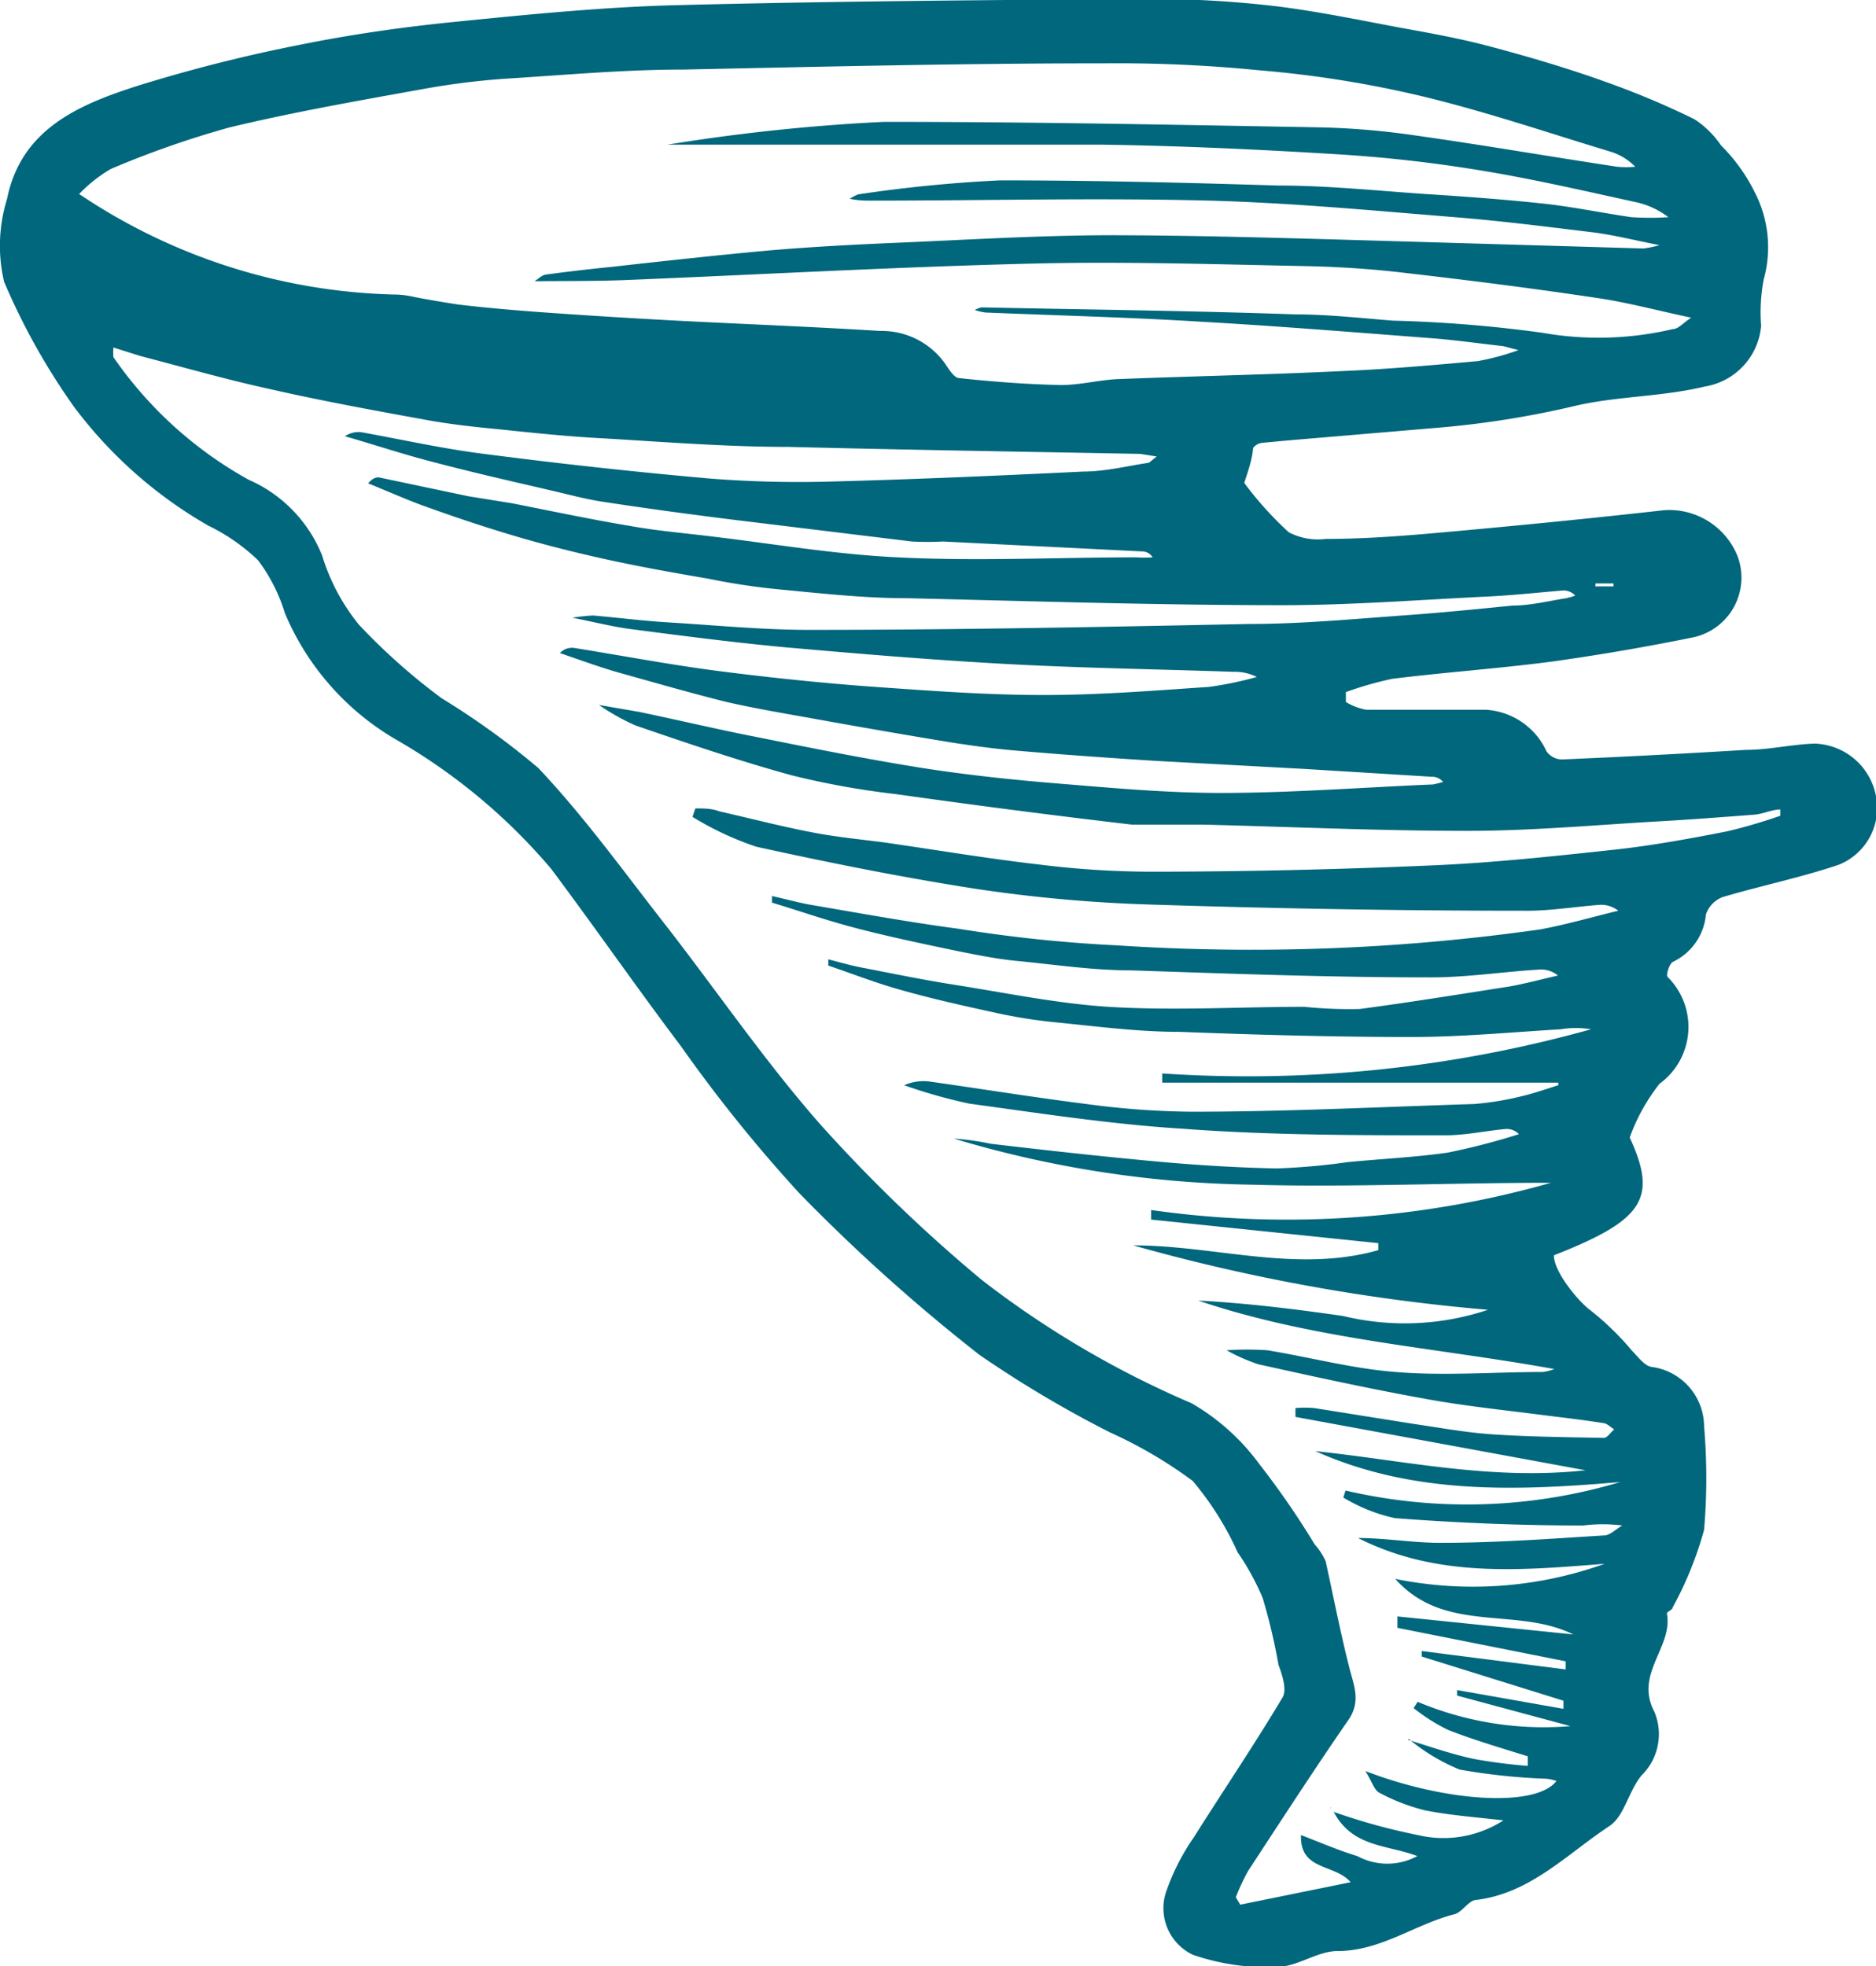 <svg id="Layer_1" data-name="Layer 1" xmlns="http://www.w3.org/2000/svg" viewBox="0 0 50.96 53.41"><defs><style>.cls-1{fill:#00677d;}</style></defs><path class="cls-1" d="M-49.21,19.71A9.43,9.43,0,0,0-48,21.05a1.7,1.7,0,0,0,1,.18c1.1,0,2.21-.09,3.31-.19,2-.18,3.92-.37,5.88-.59a2,2,0,0,1,2,1.25A1.66,1.66,0,0,1-37,23.9q-1.91.39-3.84.66c-1.44.19-2.9.29-4.35.47a9.48,9.48,0,0,0-1.26.36v.27a1.63,1.63,0,0,0,.55.21c1.08,0,2.16,0,3.24,0A1.94,1.94,0,0,1-41,27a.52.52,0,0,0,.42.22c1.68-.07,3.36-.16,5-.26.62,0,1.24-.15,1.86-.17a1.75,1.75,0,0,1,1.66,1.38,1.66,1.66,0,0,1-1,1.91c-1,.34-2.11.57-3.16.88a.77.77,0,0,0-.45.47,1.58,1.58,0,0,1-.9,1.29c-.1.06-.19.36-.14.41a1.91,1.91,0,0,1-.22,2.9,5.23,5.23,0,0,0-.81,1.46c.76,1.65.39,2.24-2.06,3.2,0,.46.68,1.27,1,1.5a7.68,7.68,0,0,1,1.12,1.09c.16.16.33.4.52.44a1.64,1.64,0,0,1,1.44,1.61,16.58,16.58,0,0,1,0,2.82,9.84,9.84,0,0,1-.85,2.1c0,.07-.16.12-.16.17.17.92-.89,1.64-.34,2.67a1.57,1.57,0,0,1-.34,1.72c-.36.42-.47,1.12-.89,1.39-1.15.76-2.14,1.82-3.6,2-.21,0-.38.33-.6.39-1.07.27-2,1-3.18,1-.54,0-1.08.42-1.62.43a6.14,6.14,0,0,1-2.31-.33A1.4,1.4,0,0,1-51.34,58a6.05,6.05,0,0,1,.76-1.5c.8-1.27,1.64-2.51,2.41-3.8.12-.2,0-.59-.11-.88A16,16,0,0,0-48.71,50a6.81,6.81,0,0,0-.68-1.24,8.29,8.29,0,0,0-1.22-1.94,12.19,12.19,0,0,0-2.25-1.32,30.74,30.74,0,0,1-3.55-2.11A48.78,48.78,0,0,1-61.3,39a40.23,40.23,0,0,1-3.22-4c-1.2-1.59-2.33-3.22-3.52-4.81a15.92,15.92,0,0,0-4.23-3.52,7.21,7.21,0,0,1-3-3.42A4.65,4.65,0,0,0-76,21.81a5.25,5.25,0,0,0-1.35-.94A12,12,0,0,1-81,17.64a18,18,0,0,1-1.9-3.4A4.28,4.28,0,0,1-82.82,12c.38-1.9,1.94-2.56,3.52-3.07a42.37,42.37,0,0,1,4.47-1.13c1.39-.28,2.8-.48,4.21-.62,2-.2,4-.4,6-.45,4.3-.11,8.6-.14,12.91-.17a29.3,29.3,0,0,1,3.37.2c1.14.14,2.28.38,3.41.59.77.14,1.55.28,2.31.48,1.1.29,2.19.61,3.27,1a22.42,22.42,0,0,1,2.37,1,2.56,2.56,0,0,1,.72.71,4.75,4.75,0,0,1,.91,1.26,3.26,3.26,0,0,1,.25,2.38,4.76,4.76,0,0,0-.07,1.26,1.83,1.83,0,0,1-1.53,1.65c-1.16.28-2.37.26-3.5.52a25.37,25.37,0,0,1-3.76.6l-2.36.2c-.8.07-1.6.13-2.4.21a.35.35,0,0,0-.25.14C-49,19.13-49.15,19.5-49.21,19.71Zm-19.28-5.48h0c.1-.06.19-.16.3-.18.59-.08,1.19-.15,1.79-.21,1.44-.16,2.88-.32,4.32-.45,1.18-.1,2.36-.16,3.54-.21,1.85-.08,3.69-.19,5.54-.2,2.15,0,4.3.06,6.45.12l8.19.24a3.28,3.28,0,0,0,.43-.09c-.71-.14-1.26-.28-1.82-.35-1.24-.15-2.49-.31-3.74-.41-2.22-.18-4.44-.39-6.66-.45-3.07-.08-6.15,0-9.22,0-.15,0-.3,0-.56-.05a1.73,1.73,0,0,1,.23-.12,38.3,38.3,0,0,1,3.85-.38c2.51,0,5,.06,7.55.14,1.35,0,2.69.14,4,.23,1.1.07,2.2.15,3.3.27.78.09,1.54.25,2.31.36a7.85,7.85,0,0,0,1,0,2.22,2.22,0,0,0-.89-.41c-1.42-.31-2.84-.64-4.27-.87a38.09,38.09,0,0,0-3.85-.43c-2.12-.13-4.25-.23-6.38-.26-3.65,0-7.3,0-11,0-.26,0-.53,0-.8,0A52.39,52.39,0,0,1-59,9.9c4,0,7.91.08,11.86.15a21.06,21.06,0,0,1,2.51.21c1.85.26,3.7.58,5.55.86a2.68,2.68,0,0,0,.49,0,1.59,1.59,0,0,0-.64-.4c-1.72-.52-3.42-1.1-5.17-1.52a29.64,29.64,0,0,0-4.4-.7A39.05,39.05,0,0,0-53,8.31c-3.82,0-7.63.09-11.45.17-1.62,0-3.24.15-4.86.25A20.46,20.46,0,0,0-71.47,9c-1.77.32-3.55.63-5.3,1.05A25.94,25.94,0,0,0-80,11.18a3.94,3.94,0,0,0-.86.68,16,16,0,0,0,8.52,2.73,2.51,2.51,0,0,1,.55.06c.38.08,1.19.21,1.29.22.86.1,1.73.17,2.6.23,1.15.08,2.31.15,3.46.21,1.78.09,3.56.16,5.34.27a2.11,2.11,0,0,1,1.75.87c.11.16.25.4.39.41.92.1,1.84.17,2.77.19.5,0,1-.13,1.51-.16,2-.08,4.09-.12,6.13-.22,1.23-.05,2.45-.16,3.68-.27a6.79,6.79,0,0,0,1.11-.3c-.29-.07-.36-.1-.44-.11-.63-.07-1.26-.16-1.89-.21-2.09-.16-4.18-.33-6.28-.45-1.95-.12-3.91-.17-5.86-.25a1.33,1.33,0,0,1-.3-.07.75.75,0,0,1,.18-.07c2.84.06,5.68.09,8.52.19.89,0,1.77.1,2.66.17a36.63,36.63,0,0,1,4.06.33,8.78,8.78,0,0,0,3.54-.1c.15,0,.27-.16.5-.31-.94-.2-1.72-.41-2.52-.53-1.73-.26-3.46-.48-5.2-.68-.9-.11-1.8-.17-2.7-.19-2.49-.05-5-.13-7.46-.07-3.71.09-7.42.3-11.13.45C-66.92,14.23-67.7,14.22-68.49,14.23Zm23.72,39.62c.59.18,1.18.39,1.79.52a14.41,14.41,0,0,0,1.47.19l0-.26c-.73-.23-1.46-.44-2.17-.72a5,5,0,0,1-.93-.59l.11-.17a8.82,8.82,0,0,0,4.15.66l-3.08-.83,0-.15,2.89.51,0-.22-3.85-1.2,0-.15,3.91.5,0-.22-4.57-.91,0-.31,4.78.49c-1.56-.77-3.49,0-4.84-1.51a10.6,10.6,0,0,0,5.69-.41c-2.28.18-4.55.39-6.7-.7.77,0,1.54.14,2.3.13,1.46,0,2.92-.11,4.38-.2.17,0,.33-.18.5-.27a4.19,4.19,0,0,0-1.06,0c-1.71,0-3.42-.07-5.12-.2a4.61,4.61,0,0,1-1.4-.56l.06-.19A14.53,14.53,0,0,0-39,46.85c-2.82.24-5.62.35-8.28-.84,2.4.25,4.77.8,7.34.52l-7.88-1.45,0-.24a2.9,2.9,0,0,1,.51,0l2.7.43c.69.1,1.39.23,2.09.28,1,.07,2.05.08,3.08.1.09,0,.18-.15.28-.23-.1-.06-.19-.16-.29-.17-.55-.09-1.1-.15-1.65-.22-1.08-.14-2.17-.25-3.24-.45-1.5-.27-3-.6-4.49-.93a5,5,0,0,1-.86-.38h0a8.24,8.24,0,0,1,1.11,0c1.16.19,2.31.5,3.48.59,1.33.11,2.67,0,4,0a1.29,1.29,0,0,0,.31-.08c-3.25-.59-6.54-.8-9.67-1.86,1.32.07,2.63.23,3.94.42a7.11,7.11,0,0,0,3.93-.17,51.59,51.59,0,0,1-9.64-1.75c2.22,0,4.44.76,6.66.13v-.19l-6.17-.64v-.26a26.17,26.17,0,0,0,10.86-.74c-2.82,0-5.52.13-8.22.05a29.59,29.59,0,0,1-8-1.25,7,7,0,0,1,1,.14c1.53.18,3.06.35,4.6.49,1,.09,2.11.16,3.17.18a17.77,17.77,0,0,0,1.92-.17c.91-.09,1.82-.13,2.73-.26a18.87,18.87,0,0,0,1.93-.5.45.45,0,0,0-.37-.14c-.54.05-1.08.17-1.62.17-2.39,0-4.79,0-7.17-.18-1.93-.12-3.86-.42-5.77-.68a14.16,14.16,0,0,1-1.77-.5,1.31,1.31,0,0,1,.69-.1c1.42.2,2.83.43,4.26.61a22.65,22.65,0,0,0,2.86.21c2.56,0,5.12-.13,7.68-.21a8.13,8.13,0,0,0,1.28-.21c.34-.08.68-.2,1-.3V36H-51.44v-.25a34.67,34.67,0,0,0,11.65-1.2,2.49,2.49,0,0,0-.82,0c-1.35.08-2.7.21-4.06.21-2.1,0-4.21-.06-6.31-.14-1.13,0-2.25-.15-3.37-.26a14,14,0,0,1-1.58-.25c-.87-.19-1.73-.38-2.58-.62-.69-.19-1.35-.45-2-.67l0-.17c.31.08.62.17.94.23.83.16,1.65.33,2.48.46,1.4.22,2.79.51,4.19.6,1.77.11,3.55,0,5.32,0A12.13,12.13,0,0,0-46.08,34c1.36-.18,2.71-.4,4.06-.61.45-.08.89-.2,1.33-.3a.72.72,0,0,0-.53-.16c-1,.06-2,.22-3,.21-2.69,0-5.37-.1-8.06-.19-1.05,0-2.1-.16-3.14-.26-.51-.05-1-.15-1.51-.25-.91-.19-1.82-.38-2.72-.61s-1.59-.48-2.39-.72l0-.18c.35.08.69.17,1,.23,1.35.23,2.71.48,4.07.66a38.75,38.75,0,0,0,4.29.45,55.89,55.89,0,0,0,11.49-.43c.72-.13,1.43-.34,2.14-.51a.75.75,0,0,0-.5-.16c-.69.05-1.37.17-2.06.16-3.41,0-6.81-.06-10.21-.17a40,40,0,0,1-4.65-.42c-2-.31-4-.71-6-1.15a8.45,8.45,0,0,1-1.73-.81l.08-.23c.22,0,.44,0,.65.08.84.19,1.68.41,2.52.57.66.13,1.32.19,2,.28,1.38.2,2.75.43,4.13.59a25.19,25.19,0,0,0,3,.2c2.56,0,5.12-.06,7.68-.17,1.67-.07,3.33-.25,5-.43,1-.11,2.05-.3,3.06-.5a14.59,14.59,0,0,0,1.43-.42l0-.17c-.23,0-.46.12-.7.14-.91.07-1.82.14-2.74.19-1.68.1-3.37.25-5.05.25-2.41,0-4.81-.11-7.21-.17-.64,0-1.29,0-1.92,0-2.14-.25-4.29-.53-6.42-.83a22.2,22.2,0,0,1-2.82-.51c-1.42-.39-2.83-.87-4.23-1.35a6.06,6.06,0,0,1-1-.56h0l1.1.19c1.1.23,2.19.49,3.28.7,1.48.3,3,.6,4.45.83,1.23.19,2.47.32,3.71.42,1.45.12,2.9.25,4.35.25,1.92,0,3.84-.15,5.76-.23a2.29,2.29,0,0,0,.28-.07.4.4,0,0,0-.32-.14l-3.41-.21-4.06-.22c-1.27-.08-2.54-.17-3.81-.28-.59-.05-1.17-.13-1.75-.22-1.22-.2-2.43-.41-3.65-.63-.83-.15-1.68-.29-2.5-.48-1-.25-2-.54-3-.82-.5-.15-1-.33-1.49-.5a.45.45,0,0,1,.38-.14c1.31.21,2.62.46,3.94.63s2.83.33,4.25.43,3,.22,4.56.22,3-.12,4.5-.22a9.68,9.68,0,0,0,1.3-.27,1.31,1.31,0,0,0-.63-.14c-2-.07-4.08-.1-6.12-.21s-4.06-.28-6.1-.46c-1.38-.13-2.77-.31-4.15-.49-.47-.06-.94-.18-1.59-.31a4.83,4.83,0,0,1,.56-.06c.7.06,1.39.15,2.09.19,1.31.08,2.61.21,3.92.2,3.94,0,7.88-.08,11.82-.16,1.38,0,2.77-.13,4.15-.23,1-.07,2-.17,3-.27.49,0,1-.13,1.46-.2a2.17,2.17,0,0,0,.24-.07.43.43,0,0,0-.33-.14c-.72.06-1.44.14-2.16.17-1.82.09-3.64.23-5.46.23-3.41,0-6.81-.11-10.21-.19-1.16,0-2.32-.13-3.47-.24a18.17,18.17,0,0,1-1.92-.29c-1-.17-2-.35-2.93-.56-.76-.17-1.51-.36-2.26-.58s-1.57-.49-2.35-.77c-.58-.2-1.13-.45-1.7-.68.12-.14.22-.17.3-.16l2.42.51,1.18.19c1.07.21,2.15.44,3.23.62.72.13,1.45.19,2.18.28,1.69.2,3.37.49,5.07.57,2.16.11,4.33,0,6.5,0a3.15,3.15,0,0,0,.43,0,.33.33,0,0,0-.27-.16l-5.43-.27a7.89,7.89,0,0,1-.84,0l-5-.61c-1.11-.14-2.22-.29-3.33-.46-.43-.06-.85-.17-1.27-.27-1.11-.26-2.23-.51-3.33-.8-.83-.21-1.64-.48-2.47-.72a.67.67,0,0,1,.44-.11c1.11.2,2.22.45,3.34.59,2,.26,4.09.49,6.14.67a30.79,30.79,0,0,0,3.33.08c2.27-.06,4.54-.16,6.8-.27.6,0,1.19-.15,1.79-.24,0,0,.09-.07.21-.17l-.45-.07c-3.18-.06-6.36-.11-9.54-.19-1.66,0-3.33-.13-5-.23-1-.05-1.93-.15-2.89-.25-.63-.06-1.27-.13-1.89-.24-1.43-.26-2.86-.52-4.27-.84-1.2-.26-2.38-.6-3.57-.91l-.73-.23a2,2,0,0,0,0,.26,10.85,10.85,0,0,0,3.67,3.33,3.78,3.78,0,0,1,2,2.06,5.55,5.55,0,0,0,1,1.88,16.78,16.78,0,0,0,2.25,2,21.08,21.08,0,0,1,2.62,1.89c1.23,1.3,2.29,2.77,3.39,4.18,1.43,1.83,2.74,3.76,4.27,5.5a41.78,41.78,0,0,0,4.39,4.23,26,26,0,0,0,5.7,3.35,6,6,0,0,1,1.83,1.64,22.36,22.36,0,0,1,1.51,2.19A1.78,1.78,0,0,1-47,49c.22,1,.4,1.93.64,2.88.12.48.32.9,0,1.4-.94,1.36-1.84,2.75-2.75,4.14a5.74,5.74,0,0,0-.33.71l.12.2,3-.61c-.44-.51-1.38-.3-1.35-1.28.53.2,1,.41,1.53.57a1.71,1.71,0,0,0,1.63,0c-.81-.31-1.76-.23-2.27-1.2a16.65,16.65,0,0,0,2.29.63,3,3,0,0,0,2.32-.4c-.79-.09-1.46-.14-2.12-.27a5.29,5.29,0,0,1-1.25-.48c-.14-.07-.2-.3-.38-.59,2.17.84,4.63,1,5.19.27a1.38,1.38,0,0,0-.26-.06,16.84,16.84,0,0,1-2.37-.25,5.23,5.23,0,0,1-1.38-.83Zm5.1-31.41v.08h.49v-.08Z" transform="translate(83.01 -6.59)"/><path class="cls-1" d="M-44.77,53.84s-.09-.05,0,0,0,0,0,0Z" transform="translate(83.01 -6.59)"/><polygon class="cls-1" points="36.14 49.1 36.16 49.1 36.15 49.12 36.14 49.1"/></svg>